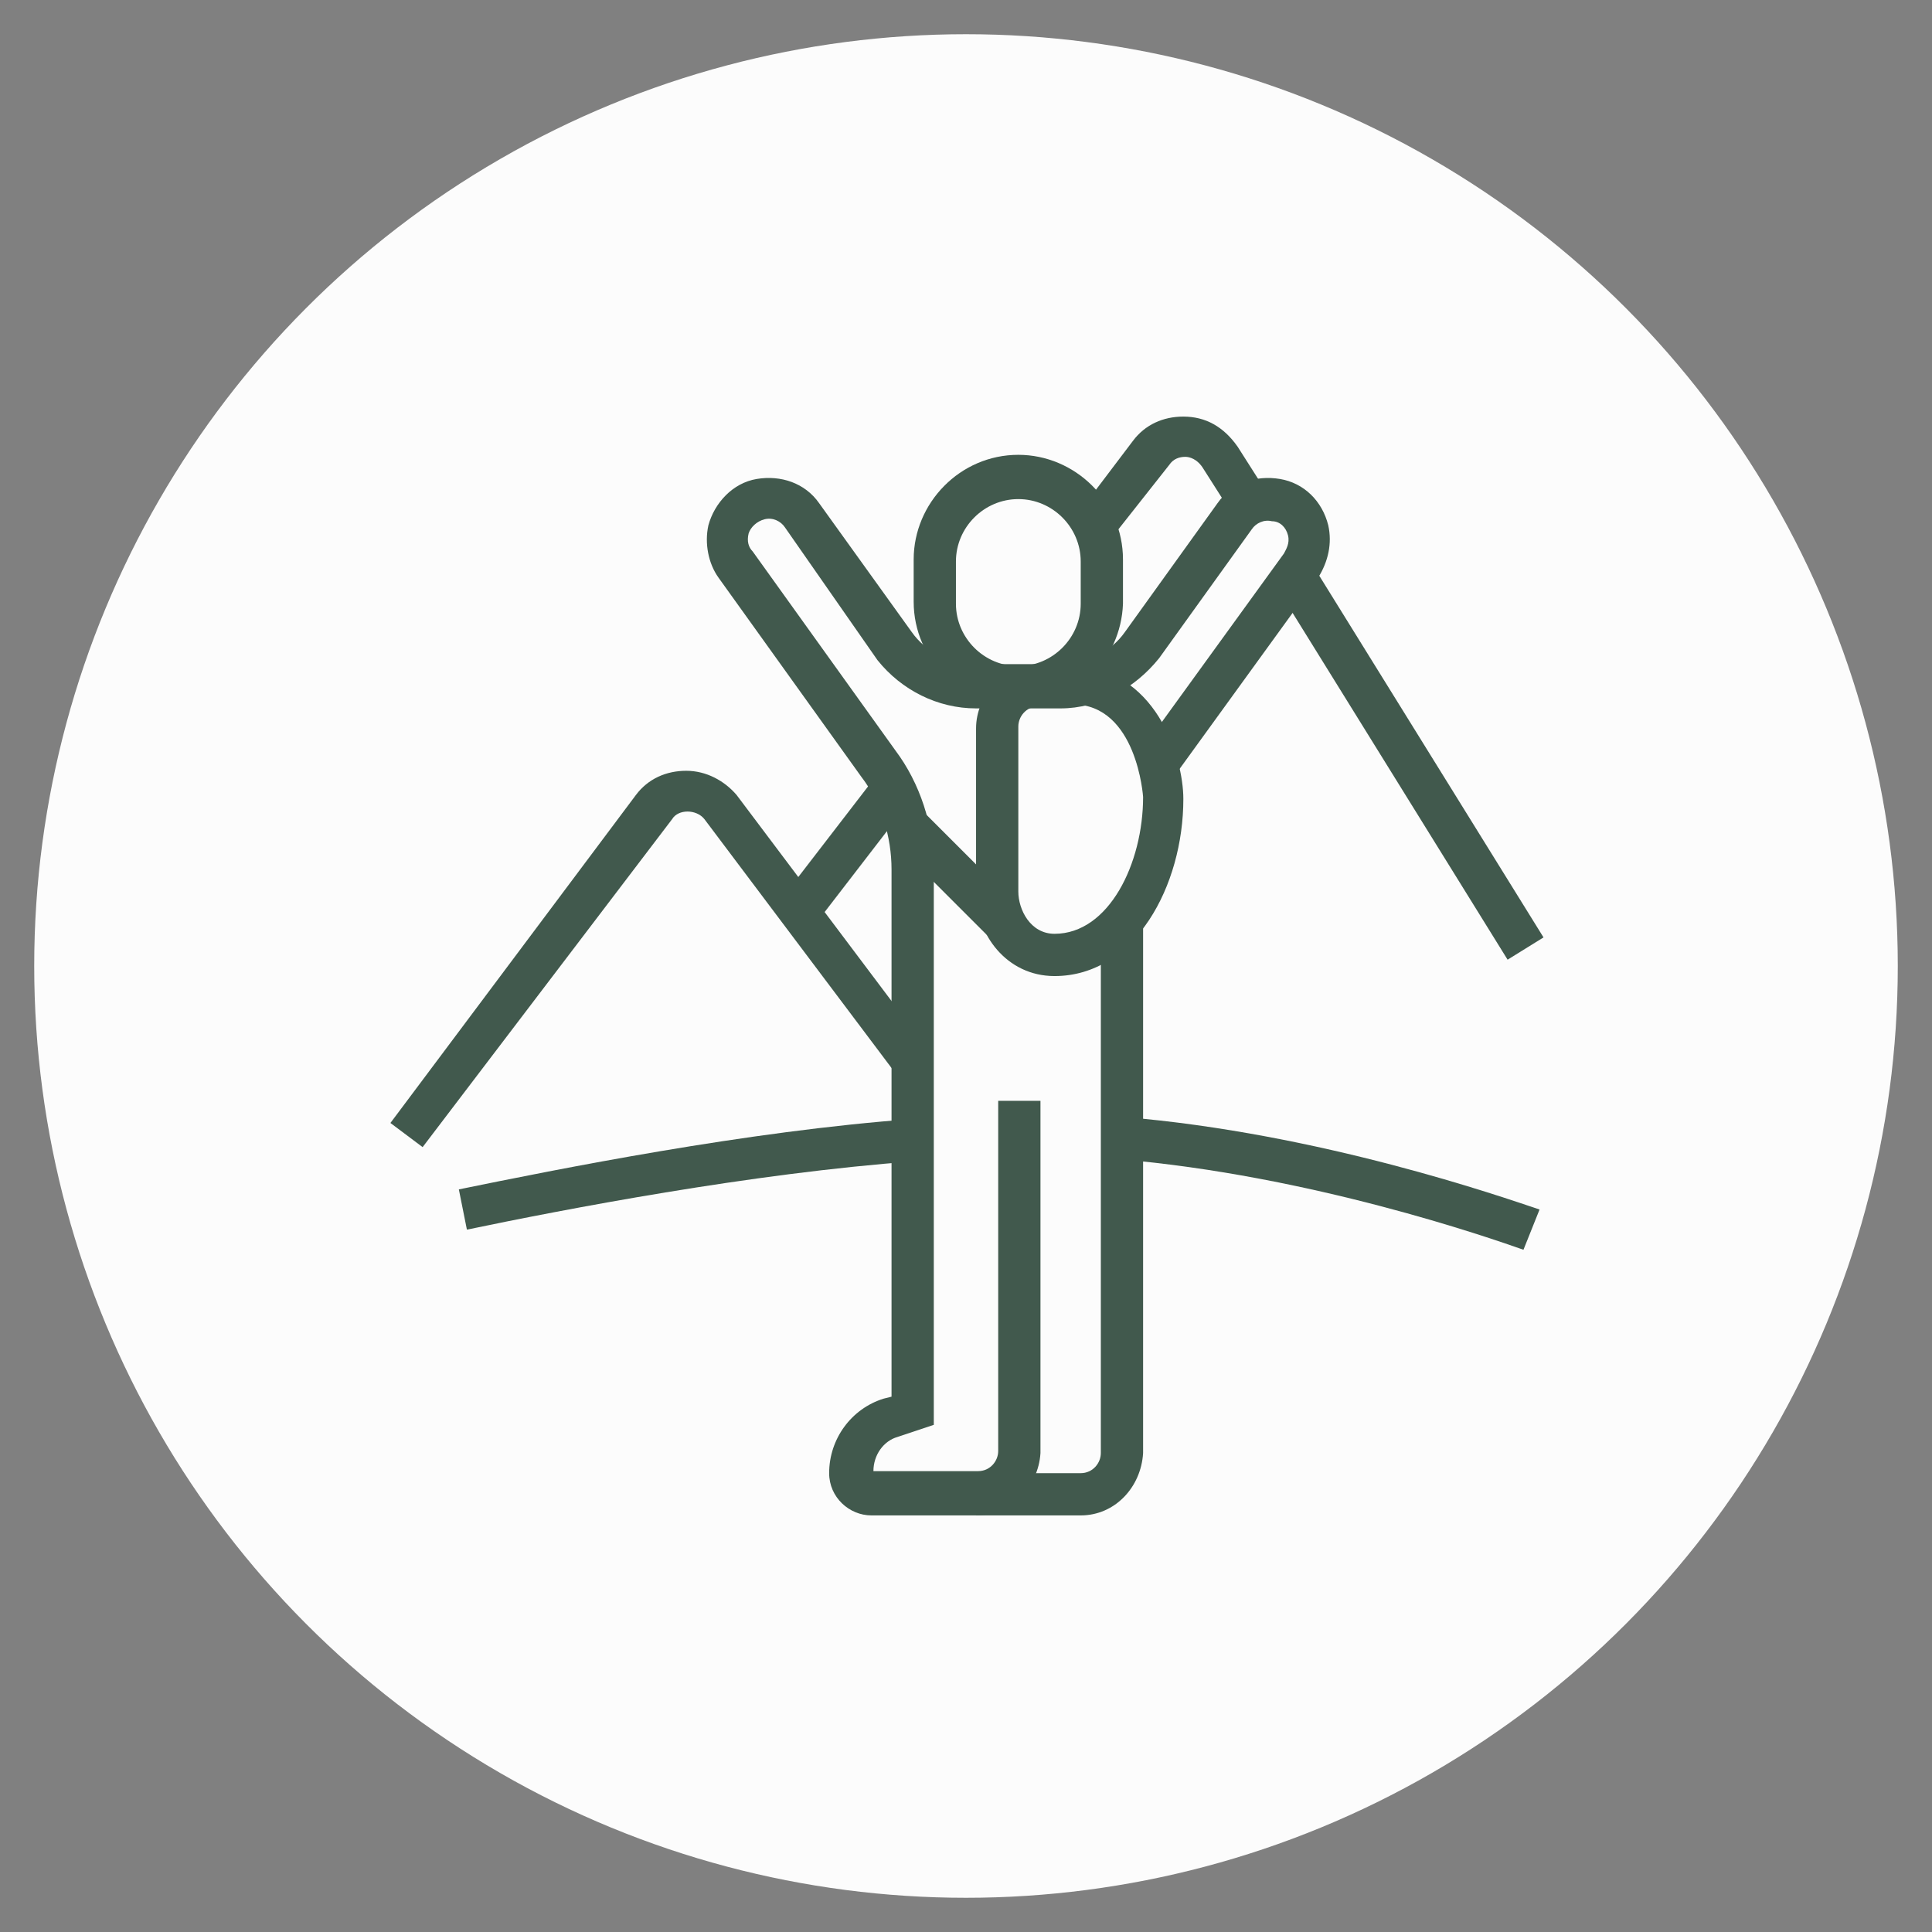 <?xml version="1.0" encoding="utf-8"?>
<!-- Generator: Adobe Illustrator 24.1.0, SVG Export Plug-In . SVG Version: 6.00 Build 0)  -->
<svg version="1.1" id="Layer_1" xmlns="http://www.w3.org/2000/svg" xmlns:xlink="http://www.w3.org/1999/xlink" x="0px" y="0px"
	 width="96px" height="96px" viewBox="0 0 96 96" style="enable-background:new 0 0 96 96;" xml:space="preserve">
<rect x="0" y="0" width="96" height="96" fill="#808080" stroke="none"/>
<style type="text/css">
	.st0{fill:#FCFCFC;}
	.st1{display:none;}
	.st2{display:inline;fill:#41594D;}
	.st3{fill:#41594D;}
</style>
<circle class="st0" cx="48" cy="48" r="46.3"/>
<g class="st1">
	<path class="st2" d="M63.3,29.7c-2.2,0-3.3-0.8-4.3-1.6c-0.9-0.7-1.6-1.2-3.2-1.2s-2.3,0.5-3.2,1.2c-1,0.7-2.1,1.6-4.3,1.6
		c-2.2,0-3.3-0.8-4.3-1.6c-0.9-0.7-1.6-1.2-3.2-1.2s-2.3,0.5-3.2,1.2c-1,0.7-2.1,1.6-4.3,1.6c-2.2,0-3.3-0.8-4.3-1.6
		c-0.9-0.7-1.6-1.2-3.2-1.2c-1.6,0-2.2,0.5-3,1.1c-0.2,0.1-0.3,0.3-0.5,0.4l-1.1-1.5c0.2-0.1,0.3-0.2,0.5-0.3c0.9-0.7,2-1.5,4.2-1.5
		c2.2,0,3.3,0.8,4.3,1.6c0.9,0.7,1.6,1.2,3.2,1.2c1.6,0,2.3-0.5,3.2-1.2c1-0.7,2.1-1.6,4.3-1.6c2.2,0,3.3,0.8,4.3,1.6
		c0.9,0.7,1.6,1.2,3.2,1.2c1.6,0,2.3-0.5,3.2-1.2c1-0.7,2.1-1.6,4.3-1.6c2.2,0,3.3,0.8,4.3,1.6c0.9,0.7,1.6,1.2,3.2,1.2
		c1.6,0,2.3-0.5,3.2-1.2c1-0.7,2.1-1.6,4.3-1.6c2.2,0,3.1,0.7,4.1,1.4L73.7,28c-0.9-0.7-1.4-1-2.9-1c-1.6,0-2.3,0.5-3.2,1.2
		C66.6,28.9,65.5,29.7,63.3,29.7z"/>
	<path class="st2" d="M67,73.8c-2.2,0-3.3-0.8-4.3-1.6c-0.9-0.7-1.6-1.2-3.2-1.2s-2.3,0.5-3.2,1.2c-1,0.7-2.1,1.6-4.3,1.6
		c-2.2,0-3.3-0.8-4.3-1.6c-0.9-0.7-1.6-1.2-3.2-1.2s-2.3,0.5-3.2,1.2c-1,0.7-2.1,1.6-4.3,1.6c-2.2,0-3.3-0.8-4.3-1.6
		c-0.9-0.7-1.6-1.2-3.2-1.2c-1.6,0-2.3,0.5-3.2,1.2c-0.2,0.1-0.3,0.3-0.5,0.4L24.8,71c0.2-0.1,0.3-0.2,0.5-0.4
		c1-0.7,2.1-1.6,4.3-1.6c2.2,0,3.3,0.8,4.3,1.6c0.9,0.7,1.6,1.2,3.2,1.2c1.6,0,2.3-0.5,3.2-1.2c1-0.7,2.1-1.6,4.3-1.6
		c2.2,0,3.3,0.8,4.3,1.6c0.9,0.7,1.6,1.2,3.2,1.2c1.6,0,2.3-0.5,3.2-1.2c1-0.7,2.1-1.6,4.3-1.6c2.2,0,3.3,0.8,4.3,1.6
		c0.9,0.7,1.6,1.2,3.2,1.2c1.6,0,2.3-0.5,3.2-1.2c1-0.7,2.1-1.6,4.3-1.6V71c-1.6,0-2.3,0.5-3.2,1.2C70.3,72.9,69.2,73.8,67,73.8z"/>
	<path class="st2" d="M74.5,61.6c-1.7,0-2.6-0.6-3.3-1.1c-0.7-0.4-1.2-0.8-2.3-0.8c-1.1,0-1.6,0.3-2.3,0.8c-0.7,0.5-1.6,1.1-3.3,1.1
		c-1.7,0-2.6-0.6-3.3-1.1c-0.7-0.4-1.2-0.8-2.3-0.8v-1.9c1.7,0,2.6,0.6,3.3,1.1c0.7,0.4,1.2,0.8,2.3,0.8c1.1,0,1.6-0.3,2.3-0.8
		c0.7-0.5,1.6-1.1,3.3-1.1s2.6,0.6,3.3,1.1c0.7,0.4,1.2,0.8,2.3,0.8V61.6z"/>
	<path class="st2" d="M70.8,44.7C68.7,44.7,67,43,67,41s1.7-3.7,3.7-3.7c2.1,0,3.7,1.7,3.7,3.7S72.8,44.7,70.8,44.7z M70.8,39.1
		c-1,0-1.9,0.8-1.9,1.9s0.8,1.9,1.9,1.9c1,0,1.9-0.8,1.9-1.9S71.8,39.1,70.8,39.1z"/>
	<rect x="69.8" y="22.2" class="st2" width="1.9" height="15.9"/>
	<path class="st2" d="M68,53.2c-2.1,0-3.7-1.7-3.7-3.7v-2.8h1.9v2.8c0,1,0.8,1.9,1.9,1.9c1,0,1.9-0.8,1.9-1.9v-5.6h1.9v5.6
		C71.7,51.5,70,53.2,68,53.2z"/>
	<polygon class="st2" points="57.7,48.5 55.8,48.5 55.8,50.3 57.7,50.3 57.7,48.5 	"/>
	<path class="st2" d="M52.5,52.3c-0.3-0.9-0.4-1.9-0.4-2.9c0-2.5,0.8-4.6,2.4-6.2l1.3,1.3c-1.2,1.2-1.8,2.9-1.8,4.9
		c0,0.8,0.1,1.6,0.4,2.3L52.5,52.3z"/>
	<path class="st2" d="M45.5,47.5h-1.9c0-2.6,1.7-4.7,3.7-4.7v1.9C46.3,44.7,45.5,46,45.5,47.5z"/>
	<path class="st2" d="M38,50.3h-1.9c0-2.6,1.7-4.7,3.7-4.7v1.9C38.8,47.5,38,48.8,38,50.3z"/>
	<path class="st2" d="M37.9,43.1c-1.3-1.7-2.8-3.9-2.8-4.9c0-0.6,0.2-1.2,0.7-1.6c0.8-0.8,2.2-1.2,3.9-1.2c0,0,0,0,0.1,0
		C44.7,35.4,52,38,52,42h-1.9c0-2.3-6.1-4.7-10.3-4.8c0,0,0,0,0,0c-1.5,0-2.3,0.3-2.6,0.6C37.1,38,37,38.1,37,38.2
		c0.1,0.5,1.3,2.4,2.4,3.8L37.9,43.1z"/>
	<path class="st2" d="M48.6,62.5c-0.4,0-0.8-0.1-1.1-0.4l-0.1-0.1c-1.2-1.3-2-2.8-1.9-4.2c0-1.2,0.5-2.1,1.8-3.3l1.3,1.4
		c-1.1,1-1.2,1.4-1.2,2c0,0.8,0.5,1.9,1.3,2.8l4.6-5.8l0.2-0.1c4.2-2.2,7-5.4,7.1-5.4c-0.1-0.1-6.3-7-14.1-7.4c-0.3,0-0.6,0-0.9,0
		V40c0.3,0,0.7,0,1,0c8.6,0.5,15.1,7.8,15.4,8.1c0.3,0.3,0.5,0.8,0.5,1.3c0,0.4-0.2,0.8-0.4,1.2c-0.1,0.2-3,3.4-7.5,5.7L50,62
		C49.6,62.3,49.1,62.5,48.6,62.5z"/>
	<rect x="32.4" y="50.3" class="st2" width="1.9" height="2.8"/>
	<path class="st2" d="M37.5,60.6c-1.3,0-3.3-0.8-3.3-2.4c0-1.1,0.7-2.2,1.3-3l-2.2-1.1c-6,3.3-7,3.6-7.5,3.6c-1,0-1.9-0.8-1.9-1.9
		c0-0.3,0.1-0.6,0.3-0.9l0.1-0.1l4.1-5.5l-4.1-5.5c-0.2-0.4-0.4-0.7-0.4-1.1c0-1.3,1.4-2.3,2.7-1.6l6.4,3.7c3-2.3,7.4-4.8,12.4-4.8
		c0.3,0,0.7,0,1,0l-0.1,1.9c-0.3,0-0.6,0-0.9,0c-4.7,0-9,2.6-11.7,4.8l-0.5,0.4l-7.5-4.3l4.9,6.6L25.8,56c0.2-0.1,1.4-0.5,6.7-3.4
		c0.2-0.1,0.4-0.2,0.4-0.2l0.4-0.2l5.4,2.7l-1,0.9c-0.5,0.5-1.6,1.7-1.6,2.6c0.1,0.2,0.7,0.5,1.4,0.5c0.9,0,1.9-0.6,3.4-2.1l0.4-0.4
		l0.5,0.1c1.2,0.3,2.9,0.5,4.6,0.5v1.9c-1.7,0-3.3-0.2-4.6-0.4C40.6,59.5,39.2,60.6,37.5,60.6z"/>
</g>
<g class="st1">
	<path class="st2" d="M33,71.4c-5.7,0-10.3-4.6-10.3-10.3S27.3,50.8,33,50.8c4,0,7.5,2.2,9.2,5.8l-1.7,0.8c-1.4-2.9-4.3-4.7-7.6-4.7
		c-4.7,0-8.4,3.8-8.4,8.4s3.8,8.4,8.4,8.4c3.9,0,7.4-2.8,8.2-6.6l1.8,0.4C42,68,37.8,71.4,33,71.4z"/>
	<path class="st2" d="M64.9,71.4c-4.8,0-9-3.3-10-8l1.8-0.4c0.9,3.9,4.3,6.5,8.2,6.5c4.7,0,8.4-3.8,8.4-8.4s-3.8-8.4-8.4-8.4
		c-3.9,0-7.4,2.8-8.2,6.6l-1.8-0.4c1-4.7,5.3-8.1,10.1-8.1c5.7,0,10.3,4.6,10.3,10.3S70.6,71.4,64.9,71.4z"/>
	<path class="st2" d="M62.5,32.1c-2.3,0-4.2-1.9-4.2-4.2c0-1.1,0.4-2.2,1.2-3l0.9-0.9c0.8-0.8,1.9-1.2,3-1.2c2.3,0,4.2,1.9,4.2,4.2
		c0,1.1-0.4,2.2-1.2,3l-0.9,0.9C64.7,31.6,63.7,32.1,62.5,32.1z M63.5,24.6c-0.6,0-1.2,0.2-1.7,0.7l-0.9,0.9c-0.4,0.4-0.7,1-0.7,1.7
		c0,1.3,1.1,2.3,2.3,2.3c0.6,0,1.2-0.2,1.7-0.7l0.9-0.9c0.4-0.4,0.7-1,0.7-1.7C65.8,25.6,64.8,24.6,63.5,24.6z"/>
	<path class="st2" d="M50,41.4c-4.5,0-9.8-1.5-12.5-2.3c-1.5-0.5-2.7-1.6-3.2-3c-0.7-2-0.2-4.2,1.4-5.5l7.4-6.2
		c1.2-1,3.1-0.9,4.2,0.2l4.8,5l-1.3,1.3l-4.8-5c-0.4-0.4-1.1-0.5-1.6-0.1L36.9,32c-1,0.8-1.3,2.2-0.9,3.4c0.3,0.8,1.1,1.5,2,1.8
		c2.1,0.7,7.5,2.3,11.9,2.3V41.4z"/>
	
		<rect x="38.4" y="29.5" transform="matrix(0.712 -0.702 0.702 0.712 -11.008 36.784)" class="st2" width="1.9" height="4.7"/>
	<path class="st2" d="M49.9,28.3c-2.1,0-3.7-1.7-3.7-3.7s1.7-3.7,3.7-3.7c2.1,0,3.7,1.7,3.7,3.7S51.9,28.3,49.9,28.3z M49.9,22.7
		c-1,0-1.9,0.8-1.9,1.9s0.8,1.9,1.9,1.9s1.9-0.8,1.9-1.9S50.9,22.7,49.9,22.7z"/>
	<rect x="25.5" y="24.6" class="st2" width="1.9" height="1.9"/>
	<rect x="29.3" y="24.6" class="st2" width="7.5" height="1.9"/>
	<rect x="22.7" y="41.4" class="st2" width="1.9" height="1.9"/>
	<rect x="26.4" y="41.4" class="st2" width="7.5" height="1.9"/>
	<rect x="63" y="33.9" class="st2" width="1.9" height="1.9"/>
	<rect x="66.7" y="33.9" class="st2" width="7.5" height="1.9"/>
	<rect x="20.8" y="69.6" class="st2" width="1.9" height="1.9"/>
	<rect x="24.6" y="69.6" class="st2" width="49.7" height="1.9"/>
	<rect x="40.5" y="73.3" class="st2" width="1.9" height="1.9"/>
	<rect x="44.3" y="73.3" class="st2" width="9.4" height="1.9"/>
	<rect x="31" y="54.4" transform="matrix(0.673 -0.74 0.74 0.673 -28.439 46.423)" class="st2" width="14.4" height="1.9"/>
	<polygon class="st2" points="64.3,61.3 59.6,50.8 52.6,50.8 52.6,48.9 60.8,48.9 66,60.5 	"/>
	<path class="st2" d="M67.9,49.3l-1.5-1.1c0.2-0.3,0.4-0.7,0.4-1.1c0-0.9-0.6-1.6-1.4-1.8l0.4-1.8c1.7,0.4,2.9,1.9,2.9,3.7
		C68.6,47.9,68.4,48.6,67.9,49.3z"/>
	<path class="st2" d="M61,50.3l-1.7-0.9l2.2-4.2c0.1-0.2,0.3-0.5,0.5-0.7l1.4,1.2c-0.1,0.1-0.2,0.3-0.3,0.3L61,50.3z"/>
	<path class="st2" d="M41.4,49.9h-5.6c-1.6,0-2.8-1.3-2.8-2.8c0-1.6,1.3-2.8,2.8-2.8H38v1.9h-2.2c-0.5,0-0.9,0.4-0.9,0.9
		c0,0.5,0.4,0.9,0.9,0.9h5.6V49.9z"/>
	<path class="st2" d="M43.9,65.8c-0.7,0-1.3-0.3-1.7-0.9L39,60.3c-0.2-0.4-0.4-0.8-0.4-1.2c0-0.7,0.3-1.4,0.9-1.9l5.9-4.5l-5.9-3.8
		c-1.8-1.2-2.9-3.3-2.9-5.6c0-1.9,0.7-3.6,2.1-4.8l8.7-7.6c0.6-0.5,1.2-0.9,1.8-1.1c2.7-1.1,5.7-0.5,7.7,1.6
		c1.4,1.4,2.2,3.2,2.5,5.2l0.5,3.9h4h0c0.7,0,1.5,0.3,2,0.8c0.5,0.5,0.8,1.2,0.8,2c0,1.6-1.3,2.8-2.8,2.8h-6.6
		c-1.4,0-2.6-1.1-2.8-2.5l-0.7-4.9c0,0-0.1-0.1-0.1-0.1l-6.5,5.3c-0.2,0.1-0.3,0.3-0.3,0.6c0,0.2,0.1,0.4,0.3,0.6l6.8,4.8
		c0.8,0.7,1.3,1.7,1.3,2.8c0,1.2-0.5,2.3-1.5,3c-0.7,0.5-2.7,1.8-4.6,3c-1.1,0.7-2.2,1.3-2.9,1.8c0.3,0.6,0.6,1.3,0.6,2.1
		C47.1,64.3,45.6,65.8,43.9,65.8z M52,31.1c-0.7,0-1.3,0.1-2,0.4c-0.4,0.2-0.8,0.4-1.3,0.8L40,40c-0.9,0.8-1.4,2-1.4,3.4
		c0,1.6,0.8,3.2,2,4l8.1,5.3l-8.1,6.1c-0.1,0.1-0.2,0.2-0.2,0.3c0,0.1,0,0.1,0.1,0.2l3.2,4.6c0,0.1,0.1,0.1,0.2,0.1
		c0.5,0,1.2-0.6,1.2-1.4c0-0.5-0.3-1.2-0.7-1.8L43.9,60l0.8-0.6c0.5-0.4,2-1.3,3.7-2.4c1.8-1.1,3.8-2.4,4.5-2.9
		c0.5-0.4,0.8-0.9,0.8-1.5c0-0.5-0.2-1-0.6-1.4l-6.7-4.7c-0.7-0.5-1.1-1.3-1.1-2.1c0-0.8,0.3-1.5,0.9-2l6.4-5.3
		c0.4-0.3,0.8-0.4,1.3-0.4h0c1,0,1.8,0.7,1.9,1.7l0.7,4.9c0.1,0.5,0.5,0.9,0.9,0.9h6.6c0.5,0,0.9-0.4,0.9-0.9c0-0.3-0.1-0.5-0.3-0.7
		c-0.2-0.2-0.4-0.3-0.7-0.3c0,0,0,0,0,0h-5.7l-0.6-5.6c-0.2-1.5-0.9-3-1.9-4.1C54.7,31.7,53.4,31.1,52,31.1z"/>
</g>
<g class="st1">
	<path class="st2" d="M34.4,73.3c-2.1,0-3.7-1.7-3.7-3.7c0-1.3,0-1.7,0.1-2.4c0-0.3,0.1-0.6,0.1-1.2l1.9,0.1c0,0.5-0.1,0.9-0.1,1.2
		c-0.1,0.7-0.1,1-0.1,2.2c0,1,0.8,1.9,1.9,1.9s1.9-0.8,1.9-1.9c0-0.8,0-1,0.1-1.3c0-0.2,0-0.4,0.1-0.9l1.9,0.1c0,0.6-0.1,0.8-0.1,1
		c0,0.2,0,0.4,0,1.1C38.2,71.6,36.5,73.3,34.4,73.3z"/>
	<path class="st2" d="M27.1,56.4h-4.9v-1.9h4.5l3.7-1.9c1.3-0.6,2.5-0.9,3.9-0.9v1.9c-1.1,0-2.1,0.2-3.1,0.7L27.1,56.4z"/>
	<path class="st2" d="M36,68.6c-0.6,0-1.1-0.1-1.6-0.3l-7.7-3.4h-4.5V63h4.9l8,3.6c0.3,0.1,0.6,0.2,0.9,0.2c0.9,0,1.7-0.6,2-1.4
		l1.9-5c0.1-0.2,0.1-0.5,0.1-0.7c0-0.9-0.6-1.7-1.5-1.9l-6.1-1.5l0.2-0.9c0.8-3,1.7-5.9,2.9-8.6c0.1-0.3,0.3-0.6,0.4-1l1.7,0.8
		c-0.1,0.3-0.3,0.6-0.4,0.9c-1,2.3-1.8,4.8-2.5,7.4l4.3,1.1c1.7,0.4,2.9,2,2.9,3.7c0,0.5-0.1,0.9-0.2,1.4l-1.9,5
		C39.2,67.6,37.7,68.6,36,68.6z"/>
	<path class="st2" d="M72.8,73.3h-7.5v-0.9c0-1.8,0.6-3.9,1.6-5.2l1.5,1.1c-0.6,0.8-1,2-1.2,3.2h3.6c-0.2-1.2-0.6-2.4-1.2-3.2
		l1.5-1.1c1,1.3,1.6,3.4,1.6,5.2V73.3z"/>
	<path class="st2" d="M70.9,68.6h-3.6L67,68.3c-1.7-2-2.6-4.6-2.6-7.2c0-3.4,1.5-6.5,4.1-8.7l0.6-0.5l0.6,0.5
		c2.6,2.1,4.1,5.3,4.1,8.7c0,2.6-0.9,5.1-2.6,7.2L70.9,68.6z M68.2,66.7H70c1.2-1.6,1.9-3.6,1.9-5.6c0-2.5-1-4.9-2.8-6.7
		c-1.8,1.8-2.8,4.2-2.8,6.7C66.3,63.2,66.9,65.1,68.2,66.7z"/>
	<path class="st2" d="M69.1,60.2c-1.5,0-2.8-0.6-3.9-1.6l1.3-1.4c1.4,1.3,3.8,1.3,5.2,0l1.3,1.4C71.9,59.6,70.5,60.2,69.1,60.2z"/>
	<rect x="68.1" y="24.6" class="st2" width="1.9" height="28.6"/>
	
		<rect x="64.2" y="53.5" transform="matrix(0.707 -0.707 0.707 0.707 -20.022 62.251)" class="st2" width="1.9" height="3.6"/>
	<rect x="62.5" y="64.3" transform="matrix(0.832 -0.555 0.555 0.832 -25.394 46.624)" class="st2" width="3.7" height="1.9"/>
	<path class="st2" d="M39.9,57.1l-1.8-0.5c4.6-18.4,13.8-28.3,29.8-32.1C55,24.7,43.7,32.9,37.6,46.5c-0.1,0.3-0.3,0.6-0.4,0.9
		l-1.7-0.7c0.1-0.3,0.3-0.6,0.4-1c6.4-14.4,18.4-23,32.2-23c1,0,1.9,0.8,1.9,1.9c0,0.9-0.6,1.6-1.4,1.8C53,29.9,44.4,39.1,39.9,57.1
		z M68.2,24.5C68.2,24.5,68.2,24.5,68.2,24.5C68.2,24.5,68.2,24.5,68.2,24.5z"/>
	<polygon class="st2" points="58.8,33 56.9,33 56.9,34.9 58.8,34.9 58.8,33 	"/>
	<polygon class="st2" points="62.5,34.9 60.6,34.9 60.6,36.8 62.5,36.8 62.5,34.9 	"/>
	<polygon class="st2" points="53.2,38.6 51.3,38.6 51.3,40.5 53.2,40.5 53.2,38.6 	"/>
	<polygon class="st2" points="64.4,38.6 62.5,38.6 62.5,40.5 64.4,40.5 64.4,38.6 	"/>
	<polygon class="st2" points="58.8,44.3 56.9,44.3 56.9,46.1 58.8,46.1 58.8,44.3 	"/>
	<polygon class="st2" points="55,42.4 53.2,42.4 53.2,44.3 55,44.3 55,42.4 	"/>
	<polygon class="st2" points="62.5,42.4 60.6,42.4 60.6,44.3 62.5,44.3 62.5,42.4 	"/>
	<polygon class="st2" points="46.6,48 44.7,48 44.7,49.9 46.6,49.9 46.6,48 	"/>
	<polygon class="st2" points="50.3,49.9 48.5,49.9 48.5,51.7 50.3,51.7 50.3,49.9 	"/>
	<polygon class="st2" points="52.2,53.6 50.3,53.6 50.3,55.5 52.2,55.5 52.2,53.6 	"/>
	<polygon class="st2" points="46.6,59.2 44.7,59.2 44.7,61.1 46.6,61.1 46.6,59.2 	"/>
	<polygon class="st2" points="50.3,57.4 48.5,57.4 48.5,59.2 50.3,59.2 50.3,57.4 	"/>
	<polygon class="st2" points="58.8,58.3 56.9,58.3 56.9,60.2 58.8,60.2 58.8,58.3 	"/>
	<polygon class="st2" points="62.5,60.2 60.6,60.2 60.6,62.1 62.5,62.1 62.5,60.2 	"/>
	<polygon class="st2" points="53.2,63.9 51.3,63.9 51.3,65.8 53.2,65.8 53.2,63.9 	"/>
	<polygon class="st2" points="58.8,69.6 56.9,69.6 56.9,71.4 58.8,71.4 58.8,69.6 	"/>
	<polygon class="st2" points="55,67.7 53.2,67.7 53.2,69.6 55,69.6 55,67.7 	"/>
	<polygon class="st2" points="62.5,67.7 60.6,67.7 60.6,69.6 62.5,69.6 62.5,67.7 	"/>
	<polygon class="st2" points="55,60.2 53.2,60.2 53.2,62.1 55,62.1 55,60.2 	"/>
</g>
<g class="st1">
	<rect x="25.7" y="39.1" class="st2" width="10.1" height="1.9"/>
	<rect x="41.4" y="35.4" class="st2" width="7" height="1.9"/>
	<polygon class="st2" points="52.7,26.9 50.8,26.9 50.8,28.8 52.7,28.8 52.7,26.9 	"/>
	<path class="st2" d="M48.9,69.1c-1.6,0-2.8-1.3-2.8-2.8v-0.9c0-2.1,0.5-4.1,1.5-5.7c-2.7-3.3-4.3-8.9-4.3-14.9
		c0-1.6,0.1-3.2,0.4-4.9l1.9,0.3c-0.2,1.5-0.4,3.1-0.4,4.6c0,5.8,1.7,11.3,4.3,14.2l0.5,0.6l-0.4,0.6c-1,1.4-1.5,3.2-1.5,5.2v0.9
		c0,0.5,0.4,0.9,0.9,0.9c0.5,0,0.9-0.4,0.9-0.9h1.9C51.7,67.8,50.5,69.1,48.9,69.1z"/>
	<path class="st2" d="M52.7,69.1c-1.6,0-2.8-1.3-2.8-2.8v-0.9c0-2.1,0.5-4.1,1.5-5.7c-0.7-0.8-1.2-1.8-1.7-3.1l1.7-0.7
		c0.6,1.4,1.1,2.3,1.9,3.1l0.5,0.6l-0.4,0.6c-1,1.4-1.6,3.3-1.6,5.2v0.9c0,0.5,0.4,0.9,0.9,0.9c0.5,0,0.9-0.4,0.9-0.9v-0.9
		c0-2.5,0.9-3.7,1.7-4.8c0.1-0.2,0.2-0.4,0.2-0.6v-3.4l1.5-2.2l1.6,1l-1.2,1.7V60c0,0.6-0.2,1.3-0.6,1.8c-0.7,0.8-1.3,1.7-1.3,3.6
		v0.9C55.5,67.8,54.2,69.1,52.7,69.1z"/>
	<path class="st2" d="M64.2,49.8c-1.9-1.2-3.2-2.5-4.3-4.3l1.6-1c1,1.6,2.1,2.7,3.7,3.7L64.2,49.8z"/>
	<path class="st2" d="M64.4,55.4c-3.9-1.8-6.9-4.9-8.2-8.2l1.8-0.7c1.1,2.9,3.8,5.6,7.2,7.2L64.4,55.4z"/>
	<rect x="56.3" y="59.7" class="st2" width="4.8" height="1.9"/>
	<path class="st2" d="M25.8,70c-1.2,0-2.2-1-2.2-2.2c0-0.7,0.4-1.4,1-1.8l1.5-1c0.5-0.3,1-0.7,1.4-1.1l2-1.7c2-1.7,4.6-2.6,7.2-2.6
		H48v1.9H36.7c-2.2,0-4.3,0.8-6,2.2l-2,1.7c-0.5,0.4-1.1,0.8-1.6,1.2l-1.5,1c-0.1,0.1-0.1,0.1-0.1,0.2c0,0.2,0.1,0.3,0.3,0.3
		c0.3,0,0.6-0.1,0.9-0.2l4.4-1.9c1.2-0.5,2.4-0.8,3.7-0.8h9.5v1.9h-9.5c-1,0-2,0.2-3,0.6l-4.4,1.9C26.9,69.9,26.4,70,25.8,70z"/>
	<rect x="54.6" y="65.3" class="st2" width="19.7" height="1.9"/>
	<path class="st2" d="M62.5,73.8c-1.2,0-2.3-0.6-2.9-1.7l-3-5.3l1.6-0.9l3,5.3c0.4,0.6,1.2,0.9,1.8,0.6l2.8-1.1
		c0.5-0.2,0.8-0.7,0.8-1.2c0-0.1,0-0.3-0.1-0.4l-0.8-2.5l1.8-0.6l0.8,2.5c0.1,0.3,0.2,0.7,0.2,1c0,1.3-0.8,2.5-2,2.9l-2.8,1.1
		C63.4,73.7,63,73.8,62.5,73.8z"/>
	<rect x="66.7" y="59.7" class="st2" width="7.5" height="1.9"/>
	<path class="st2" d="M24.1,41.9c-1.3,0-2.3-1-2.3-2.3v-3.3c0-5.7,4.6-10.3,10.3-10.3h12.6c2.9,0,5.2,3.3,5.2,7.5
		c0,4.2-2.3,7.5-5.2,7.5h-9.8v-1.9h9.8c1.8,0,3.3-2.6,3.3-5.6s-1.5-5.6-3.3-5.6H32.1c-4.7,0-8.4,3.8-8.4,8.4v3.3
		c0,0.3,0.5,0.6,0.7,0.3l4.2-3.5c0.8-0.7,1.9-1.1,3-1.1h10.8v1.9H31.6c-0.7,0-1.3,0.2-1.8,0.7l-4.2,3.5
		C25.1,41.7,24.6,41.9,24.1,41.9z"/>
	<path class="st2" d="M64.9,59.9l-1-0.4c-8.2-2.9-13.1-9.5-13.1-17.6h1.9c0,6.9,4,12.6,10.8,15.4c0.3-1.7,0.4-3.4,0.4-5.1
		c0-5.6-1.6-11-4.5-15.4l-0.2-0.2v-5c0-4.1-3.4-7.5-7.5-7.5h-0.9c-1.9,0-3.7,1.3-4.4,3.3l-1.8-0.7c1-2.6,3.5-4.5,6.2-4.5h0.9
		c5.2,0,9.4,4.2,9.4,9.4V36c3,4.6,4.7,10.4,4.7,16.2c0,2.2-0.2,4.4-0.7,6.6L64.9,59.9z"/>
	<path class="st2" d="M50.3,40.2l-0.7-1.7c4.3-1.8,7.4-6.6,7.7-12.2l1.9,0.1C58.9,32.6,55.3,38.1,50.3,40.2z"/>
</g>
<g>
	<path class="st3" d="M53.7,75.3h-5.2v-2.1h5.2c0.6,0,1-0.5,1-1V45.8h2.1v26.4C56.7,73.9,55.4,75.3,53.7,75.3z"/>
	
		<rect x="46.4" y="40.1" transform="matrix(0.707 -0.707 0.707 0.707 -16.761 46.27)" class="st3" width="2.1" height="6.6"/>
	<rect x="38.1" y="41.2" transform="matrix(0.61 -0.792 0.792 0.61 -17.056 49.727)" class="st3" width="7.8" height="2.1"/>
	<path class="st3" d="M55.1,26.9l-1.6-1.3l2.8-3.7c0.6-0.8,1.5-1.2,2.5-1.2c1.1,0,2,0.5,2.7,1.5l1.4,2.2l-1.7,1.1l-1.4-2.2
		c-0.3-0.5-0.7-0.6-0.9-0.6c-0.3,0-0.6,0.1-0.8,0.4L55.1,26.9z"/>
	<rect x="69" y="26.9" transform="matrix(0.85 -0.527 0.527 0.85 -9.456 42.569)" class="st3" width="2.1" height="21.9"/>
	<path class="st3" d="M21,57l-1.6-1.2l12.2-16.3c0.6-0.8,1.5-1.2,2.5-1.2c1,0,1.9,0.5,2.5,1.2l9.7,12.9l-1.6,1.2l-9.7-12.9
		c-0.4-0.5-1.3-0.5-1.6,0L21,57z"/>
	<path class="st3" d="M75.7,62.1c-1.7-0.6-10.6-3.7-20.1-4.5l0.2-2.1c9.8,0.8,18.9,4,20.7,4.6L75.7,62.1z"/>
	<path class="st3" d="M23.2,61.1l-0.4-2c4.9-1,14.3-2.9,22.6-3.5l0.1,2.1C37.3,58.3,28,60.1,23.2,61.1z"/>
	<path class="st3" d="M50.6,35.1c-2.8,0-5.2-2.3-5.2-5.2v-2.1c0-2.8,2.3-5.2,5.2-5.2c2.8,0,5.2,2.3,5.2,5.2V30
		C55.7,32.8,53.4,35.1,50.6,35.1z M50.6,24.8c-1.7,0-3.1,1.4-3.1,3.1V30c0,1.7,1.4,3.1,3.1,3.1c1.7,0,3.1-1.4,3.1-3.1v-2.1
		C53.7,26.2,52.3,24.8,50.6,24.8z"/>
	<path class="st3" d="M48.5,75.3h-5.2c-1.1,0-2.1-0.9-2.1-2.1c0-1.7,1.1-3.2,2.7-3.7l0.4-0.1V43.2c0-1.6-0.5-3.3-1.5-4.6l-7.1-9.9
		C35.2,28,35,27,35.2,26.1c0.3-1.1,1.2-2.1,2.4-2.3c1.2-0.2,2.4,0.2,3.1,1.2l4.6,6.4c0.7,1,1.9,1.6,3.2,1.6h4.2
		c1.3,0,2.5-0.6,3.2-1.6l4.6-6.4c0.7-1,1.9-1.4,3.1-1.2c1.2,0.2,2.1,1.1,2.4,2.3c0.2,0.9,0,1.8-0.5,2.6l-7.1,9.8l-1.7-1.2l7.1-9.8
		c0.1-0.2,0.3-0.5,0.2-0.9c-0.1-0.4-0.4-0.7-0.8-0.7c-0.4-0.1-0.8,0.1-1,0.4l-4.6,6.4c-1.2,1.5-3,2.5-4.9,2.5h-4.2
		c-1.9,0-3.7-0.9-4.9-2.4L39,26.2c-0.2-0.3-0.6-0.5-1-0.4c-0.4,0.1-0.7,0.4-0.8,0.7c-0.1,0.4,0,0.7,0.2,0.9l7.1,9.9
		c1.2,1.6,1.9,3.7,1.9,5.8v27.7l-1.8,0.6c-0.7,0.2-1.2,0.9-1.2,1.7h5.2c0.6,0,1-0.5,1-1V54.7h2.1v17.5
		C51.6,73.9,50.2,75.3,48.5,75.3z"/>
	<path class="st3" d="M52.4,48.5c-2.4,0-3.9-2.1-3.9-4.1l0-2.5l0-5.7c0-1.7,1.4-3.1,3.1-3.1h1.6c4.2,0,5.6,4.5,5.6,6.6
		C58.8,44,56.4,48.5,52.4,48.5z M51.6,35.1c-0.6,0-1,0.5-1,1l0,5.7l0,2.5c0,0.9,0.6,2.1,1.8,2.1c2.7,0,4.4-3.5,4.4-6.8
		c0,0-0.3-4.6-3.5-4.6H51.6z"/>
</g>
</svg>
